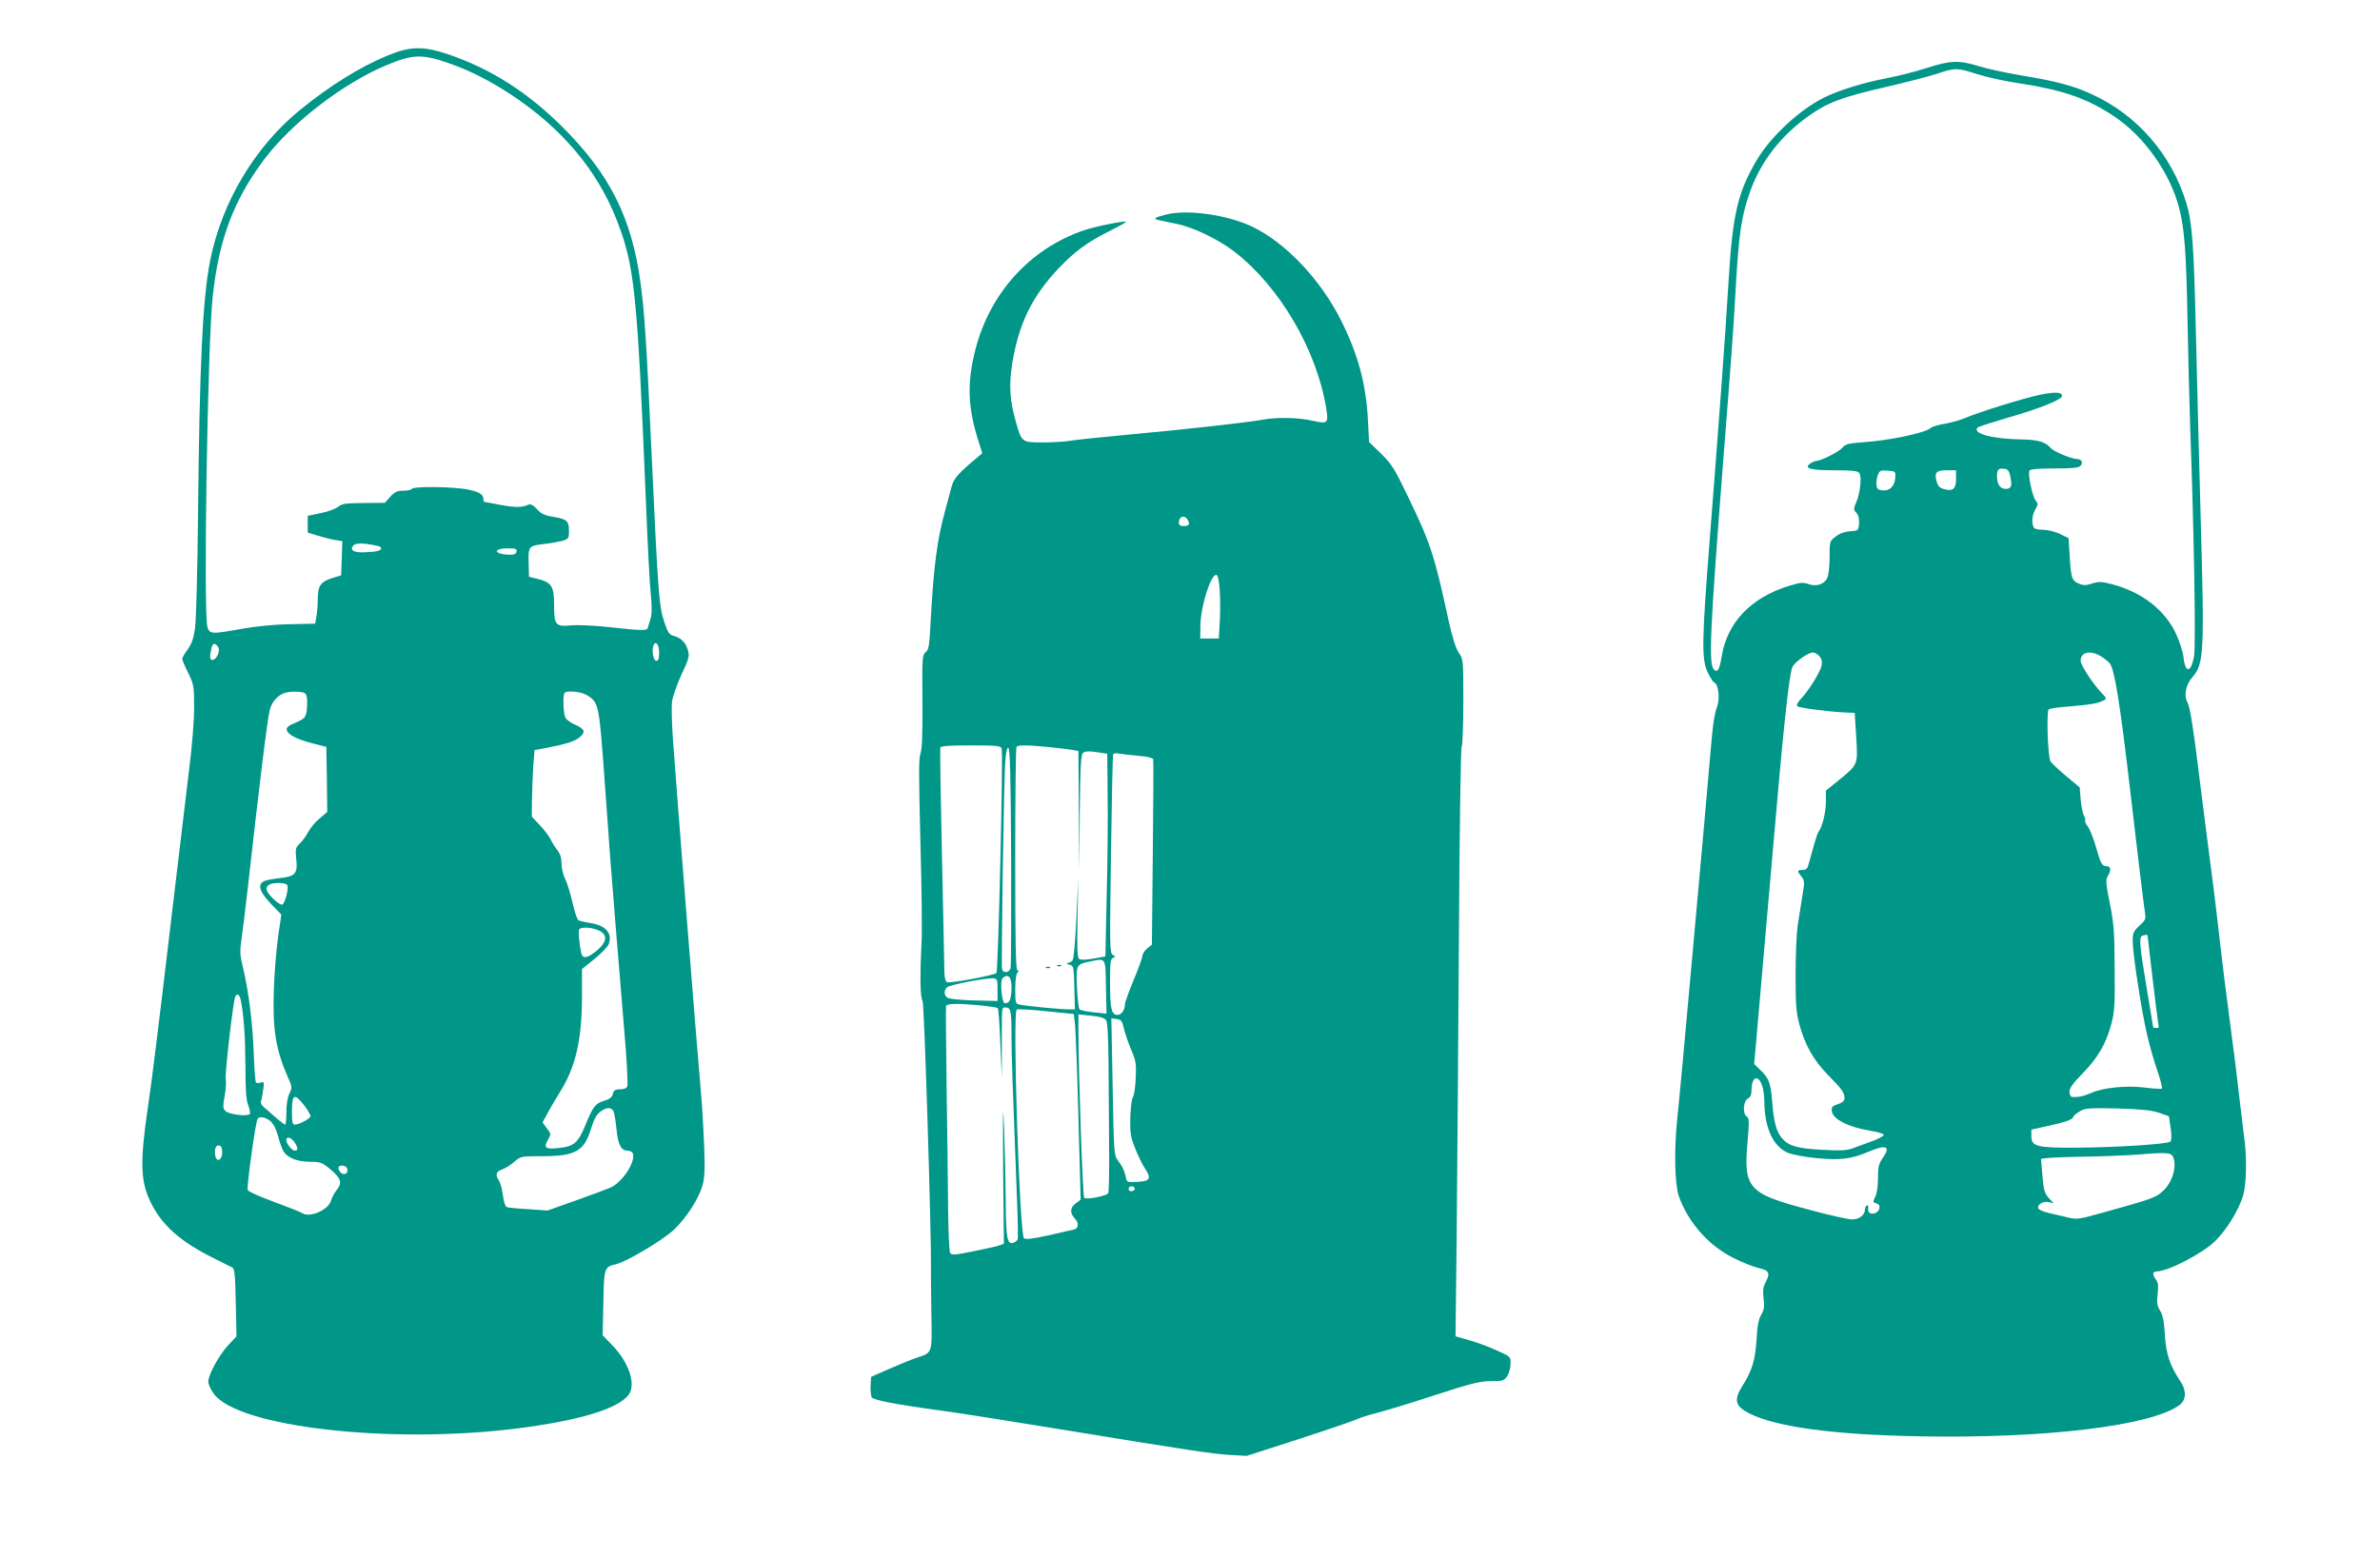 <?xml version="1.0" standalone="no"?>
<!DOCTYPE svg PUBLIC "-//W3C//DTD SVG 20010904//EN"
 "http://www.w3.org/TR/2001/REC-SVG-20010904/DTD/svg10.dtd">
<svg version="1.0" xmlns="http://www.w3.org/2000/svg"
 width="1280pt" height="838pt" viewBox="0 0 1280 838"
 preserveAspectRatio="xMidYMid meet">
<g transform="translate(0,838) scale(0.1,-0.1)"
fill="#009688" stroke="none">
<path d="M2084 8081 c-150 -62 -310 -162 -470 -292 -243 -198 -420 -495 -483
-807 -41 -203 -58 -559 -66 -1372 -3 -295 -10 -569 -16 -610 -8 -56 -19 -85
-40 -114 -16 -22 -29 -45 -29 -50 0 -6 14 -40 32 -76 30 -61 32 -72 32 -180 1
-68 -10 -207 -27 -340 -38 -315 -73 -609 -102 -855 -62 -524 -98 -818 -120
-965 -42 -286 -40 -392 13 -503 60 -126 160 -216 342 -306 47 -24 92 -46 100
-50 12 -7 15 -42 18 -189 l4 -181 -45 -48 c-49 -53 -107 -159 -107 -196 0 -13
13 -42 30 -65 129 -179 951 -273 1635 -186 327 42 532 103 593 177 45 54 8
173 -83 268 l-54 56 4 173 c3 190 5 195 68 209 58 14 256 132 313 187 67 65
130 163 151 233 13 45 15 86 10 221 -4 91 -11 217 -17 280 -18 197 -129 1593
-151 1905 -6 83 -8 172 -5 199 3 26 26 92 50 145 41 87 45 100 36 132 -12 42
-36 67 -76 78 -25 6 -32 17 -52 77 -28 84 -33 156 -67 889 -28 617 -39 781
-61 940 -48 346 -165 578 -418 831 -191 190 -389 316 -622 394 -131 43 -200
41 -320 -9z m333 -42 c113 -40 215 -92 330 -167 273 -180 463 -405 568 -671
98 -249 112 -382 160 -1546 8 -203 19 -415 25 -471 7 -72 6 -111 -2 -135 -6
-19 -12 -40 -14 -46 -4 -17 -32 -16 -205 3 -82 9 -171 13 -206 10 -85 -9 -93
1 -93 109 0 100 -13 121 -85 140 l-50 12 -2 77 c-2 88 0 90 87 100 30 3 72 11
93 16 35 11 37 13 37 54 0 54 -12 64 -86 76 -45 7 -64 16 -86 41 -20 22 -34
29 -46 24 -36 -16 -70 -16 -151 -1 -46 9 -85 16 -87 16 -2 0 -4 6 -4 13 0 27
-20 40 -81 53 -75 16 -295 19 -304 4 -3 -5 -24 -10 -46 -10 -32 0 -46 -6 -70
-32 l-29 -33 -115 -1 c-98 -1 -118 -4 -136 -20 -11 -10 -53 -26 -92 -34 l-72
-15 0 -45 0 -45 55 -17 c30 -9 72 -20 93 -23 l38 -6 -3 -92 -3 -92 -49 -15
c-61 -20 -76 -40 -77 -109 0 -31 -3 -74 -7 -96 l-7 -40 -135 -3 c-82 -1 -181
-11 -255 -24 -168 -30 -176 -30 -189 7 -23 65 0 1518 28 1780 33 307 112 516
275 735 149 199 427 413 663 511 140 58 190 59 335 8z m-389 -2595 c12 -2 22
-8 22 -14 0 -12 -26 -19 -88 -21 -59 -3 -83 11 -62 36 13 15 51 15 128 -1z
m750 -31 c-3 -14 -13 -18 -40 -17 -83 2 -89 34 -7 34 43 0 50 -3 47 -17z
m-1604 -515 c12 -20 -10 -68 -31 -68 -15 0 -16 13 -7 59 7 33 20 36 38 9z
m2371 -29 c0 -32 -4 -44 -15 -44 -16 0 -26 54 -16 82 12 30 31 6 31 -38z
m-1906 -218 c10 -6 14 -25 13 -58 -3 -70 -7 -77 -63 -101 -37 -15 -50 -26 -47
-38 5 -26 54 -51 139 -73 l74 -19 3 -175 2 -175 -40 -34 c-23 -18 -50 -51 -62
-73 -11 -22 -32 -50 -46 -63 -22 -21 -24 -29 -19 -81 9 -81 -4 -96 -89 -105
-37 -4 -75 -11 -85 -17 -35 -18 -23 -57 37 -120 l57 -59 -17 -117 c-9 -65 -20
-191 -23 -280 -8 -216 9 -326 74 -475 25 -55 25 -59 9 -92 -10 -21 -16 -60
-16 -100 0 -36 -3 -66 -6 -66 -4 0 -28 18 -53 40 -25 22 -54 47 -64 56 -10 8
-16 21 -14 28 3 8 9 35 12 61 7 44 6 47 -13 41 -11 -4 -23 -3 -26 2 -3 6 -8
72 -11 148 -5 161 -28 343 -57 463 -18 73 -19 92 -9 160 6 42 20 155 31 251
66 590 109 939 121 982 10 39 39 74 74 88 27 12 97 12 114 1z m1518 -11 c63
-38 65 -50 93 -435 30 -426 35 -485 65 -855 16 -195 24 -294 50 -607 8 -105
12 -199 9 -207 -4 -10 -18 -16 -39 -16 -27 0 -34 -5 -39 -25 -5 -18 -17 -28
-47 -37 -47 -14 -59 -29 -102 -134 -38 -92 -61 -112 -143 -120 -71 -8 -82 1
-57 45 17 29 17 31 -6 61 l-23 32 28 52 c15 28 45 78 66 112 84 134 118 282
118 514 l0 147 67 54 c37 30 72 66 77 80 21 61 -18 103 -108 115 -24 4 -49 10
-56 14 -6 4 -20 46 -31 94 -11 48 -28 105 -39 126 -11 22 -20 59 -20 84 0 31
-7 53 -23 73 -12 15 -28 41 -35 56 -6 15 -32 49 -57 76 l-45 48 1 94 c1 52 4
132 7 179 l7 85 65 12 c103 20 149 34 175 55 36 28 31 46 -19 68 -25 10 -49
28 -55 39 -12 22 -15 124 -4 134 14 14 89 6 120 -13z m-1611 -1024 c7 -18 -13
-93 -27 -102 -11 -7 -64 39 -81 69 -15 29 8 47 59 47 28 0 46 -5 49 -14z
m1663 -237 c65 -23 60 -68 -12 -123 -42 -32 -65 -33 -71 -3 -11 53 -17 118
-11 127 8 13 54 13 94 -1z m-1915 -376 c17 -79 25 -196 26 -356 0 -134 4 -186
15 -213 8 -20 12 -41 9 -46 -10 -16 -113 -4 -131 15 -15 14 -15 24 -5 80 7 36
9 77 6 93 -5 29 41 428 52 445 10 17 22 9 28 -18z m344 -572 c17 -23 32 -48
32 -55 0 -13 -61 -46 -85 -46 -12 0 -15 15 -15 68 0 98 13 104 68 33z m1661
-28 c5 -10 12 -52 16 -93 8 -86 25 -120 59 -120 13 0 26 -6 29 -14 17 -43 -50
-149 -114 -182 -16 -8 -99 -39 -186 -70 l-158 -56 -103 7 c-56 3 -108 8 -116
11 -8 3 -17 28 -21 62 -4 31 -13 67 -21 79 -21 34 -17 50 17 62 17 6 46 24 65
41 34 30 36 30 146 30 182 0 230 26 267 149 15 49 29 75 49 90 33 25 58 26 71
4z m-1844 -55 c17 -15 31 -44 41 -82 8 -32 22 -69 30 -82 23 -34 75 -54 142
-54 56 0 63 -3 111 -42 56 -48 63 -71 30 -112 -11 -15 -24 -38 -28 -53 -14
-52 -114 -96 -156 -69 -11 7 -80 34 -153 61 -74 27 -137 55 -140 63 -6 16 42
365 53 382 10 17 43 11 70 -12z m129 -113 c20 -30 20 -45 2 -45 -16 0 -46 37
-46 57 0 22 27 14 44 -12z m-389 -55 c0 -41 -30 -56 -37 -18 -6 36 2 59 20 56
12 -2 17 -14 17 -38z m672 -86 c9 -23 -13 -40 -32 -24 -8 7 -15 19 -15 26 0
19 39 18 47 -2z"/>
<path d="M10361 8014 c-57 -19 -154 -43 -215 -55 -123 -23 -258 -65 -338 -105
-131 -66 -283 -207 -358 -332 -105 -177 -132 -295 -154 -663 -17 -285 -49
-719 -101 -1383 -43 -548 -44 -641 -11 -712 13 -29 29 -53 36 -56 21 -7 31
-83 16 -126 -18 -51 -23 -88 -41 -297 -8 -93 -26 -298 -40 -455 -14 -157 -39
-431 -55 -610 -38 -423 -67 -741 -80 -863 -17 -166 -13 -349 9 -412 51 -143
162 -268 297 -334 46 -23 107 -47 134 -53 56 -13 62 -26 34 -80 -12 -23 -14
-44 -9 -85 5 -43 3 -59 -13 -86 -14 -24 -21 -58 -25 -133 -7 -110 -24 -168
-75 -248 -49 -77 -41 -111 37 -150 144 -73 458 -115 921 -123 669 -12 1235 56
1390 167 39 28 41 79 4 133 -53 79 -76 146 -81 247 -4 70 -11 104 -25 128 -17
27 -19 43 -14 90 5 43 3 62 -8 77 -21 27 -20 45 2 45 64 1 252 99 319 167 62
63 125 167 147 242 18 63 21 210 5 316 -5 39 -18 147 -29 240 -10 94 -33 273
-50 399 -17 126 -40 311 -51 410 -11 100 -33 285 -50 411 -16 127 -39 302 -50
390 -42 344 -60 461 -75 487 -20 37 -9 94 27 135 62 71 65 131 45 838 -9 314
-20 768 -26 1010 -11 476 -20 602 -52 704 -80 261 -264 473 -510 585 -98 45
-192 70 -376 100 -84 14 -189 37 -233 51 -103 32 -151 30 -278 -11z m273 -33
c50 -16 154 -39 231 -50 228 -35 359 -80 501 -174 164 -108 305 -306 354 -497
29 -112 38 -239 45 -615 3 -176 10 -441 15 -590 20 -540 30 -1152 20 -1206
-17 -91 -48 -92 -57 -2 -3 26 -21 81 -39 121 -59 130 -185 227 -345 269 -58
15 -72 15 -107 4 -33 -11 -47 -11 -71 -1 -38 15 -43 31 -50 150 l-6 95 -45 22
c-26 13 -65 22 -91 23 -33 0 -49 5 -53 16 -11 28 -6 65 11 95 15 26 15 30 1
46 -17 20 -44 146 -33 162 4 7 54 11 134 11 100 0 131 3 141 15 14 16 5 35
-16 35 -31 0 -130 41 -145 60 -27 32 -69 45 -154 46 -158 2 -271 32 -239 64 5
5 81 29 169 55 165 47 285 96 285 115 0 21 -36 23 -120 6 -86 -18 -328 -93
-407 -127 -24 -10 -71 -23 -105 -29 -33 -5 -68 -16 -77 -24 -28 -25 -221 -66
-360 -75 -80 -6 -96 -10 -112 -29 -17 -22 -117 -72 -142 -72 -7 0 -22 -7 -33
-15 -33 -25 2 -35 132 -35 92 0 124 -3 133 -14 15 -18 6 -106 -16 -159 -15
-34 -15 -38 1 -56 12 -13 16 -32 14 -58 -3 -37 -4 -38 -48 -41 -29 -2 -57 -12
-77 -28 -33 -25 -33 -26 -33 -112 0 -50 -6 -98 -13 -112 -17 -34 -58 -47 -101
-32 -28 10 -43 9 -102 -9 -207 -63 -336 -198 -365 -383 -11 -68 -22 -87 -41
-68 -30 30 -22 201 52 1152 41 522 52 666 65 900 17 299 31 391 80 527 57 156
164 294 312 399 98 71 180 102 407 154 116 27 245 60 286 74 96 32 105 32 214
-3z m178 -2166 c11 -50 5 -65 -26 -65 -29 0 -46 25 -46 68 0 36 8 44 39 40 20
-2 27 -11 33 -43z m-619 -3 c-2 -46 -29 -74 -67 -70 -25 2 -32 8 -34 29 -2 14
2 38 7 53 10 25 15 27 53 24 42 -3 43 -4 41 -36z m327 -6 c0 -55 -16 -70 -61
-58 -26 6 -36 16 -43 40 -14 50 -4 62 54 62 l50 0 0 -44z m-735 -956 c12 -14
16 -28 12 -50 -8 -36 -67 -132 -110 -178 -19 -20 -27 -36 -21 -41 9 -9 160
-29 259 -34 l50 -2 8 -129 c9 -152 11 -148 -96 -235 l-67 -54 0 -61 c0 -56
-20 -137 -40 -161 -4 -5 -15 -37 -24 -70 -9 -33 -21 -77 -27 -97 -8 -31 -14
-38 -34 -38 -30 0 -31 -5 -7 -35 18 -22 18 -29 5 -107 -7 -46 -19 -117 -25
-158 -6 -41 -11 -160 -11 -265 0 -162 3 -202 21 -268 30 -110 76 -191 155
-272 74 -75 87 -93 87 -124 0 -13 -11 -23 -36 -31 -30 -10 -35 -16 -32 -38 5
-42 87 -85 202 -104 42 -7 77 -17 78 -23 0 -5 -28 -21 -63 -34 -35 -13 -82
-30 -104 -38 -31 -12 -66 -14 -155 -9 -139 7 -185 19 -222 58 -34 37 -48 87
-57 203 -8 100 -18 126 -65 170 l-32 31 13 144 c23 259 63 719 88 1010 56 653
87 942 105 982 13 27 85 78 110 78 9 0 25 -9 35 -20z m1515 -1 c19 -12 40 -29
47 -38 26 -34 55 -218 108 -671 35 -299 74 -628 81 -670 6 -34 2 -41 -30 -70
-32 -30 -36 -39 -36 -82 0 -67 46 -369 76 -498 13 -58 38 -147 56 -198 17 -50
29 -95 25 -98 -3 -3 -43 -1 -89 5 -98 13 -229 0 -292 -29 -38 -17 -72 -24
-103 -21 -7 1 -13 13 -13 28 0 20 19 46 74 102 81 84 123 157 152 266 16 60
19 103 17 295 -1 195 -4 241 -26 350 -22 109 -23 128 -11 147 19 31 17 53 -5
53 -26 0 -34 14 -59 105 -13 44 -32 93 -43 108 -12 16 -18 31 -15 34 3 3 0 15
-7 27 -6 11 -14 50 -17 86 l-5 64 -74 62 c-41 34 -78 69 -83 78 -15 27 -23
272 -9 281 7 4 58 11 115 15 106 9 149 16 180 32 17 9 16 12 -12 41 -48 51
-112 149 -112 172 0 48 52 59 110 24z m250 -1501 c1 -12 32 -278 44 -373 9
-66 16 -121 16 -122 0 -2 -7 -3 -15 -3 -8 0 -15 2 -15 4 0 2 -16 97 -35 212
-35 208 -41 265 -28 277 6 7 33 10 33 5z m-2073 -808 c7 -19 12 -60 12 -91 2
-138 47 -235 125 -270 24 -10 90 -23 153 -29 127 -13 187 -6 282 34 96 41 121
30 77 -33 -22 -32 -26 -48 -26 -110 0 -44 -6 -83 -15 -100 -13 -27 -13 -29 5
-34 38 -10 12 -63 -27 -55 -12 3 -17 11 -16 26 2 14 -1 21 -7 17 -6 -3 -10
-13 -10 -22 0 -29 -31 -53 -69 -53 -20 0 -120 22 -223 50 -339 89 -362 115
-339 372 9 105 8 124 -4 131 -24 13 -20 84 5 97 14 7 20 21 20 45 0 72 35 88
57 25z m2133 -146 l55 -19 9 -63 c6 -41 5 -67 -1 -73 -14 -14 -293 -32 -508
-33 -212 -1 -240 6 -240 63 l0 34 85 19 c95 20 140 36 140 49 0 5 15 18 33 29
30 19 45 20 202 17 132 -4 182 -9 225 -23z m81 -248 c14 -51 -9 -124 -52 -167
-41 -41 -57 -47 -335 -124 -122 -34 -136 -36 -180 -25 -27 6 -73 17 -103 24
-30 7 -57 18 -59 26 -7 20 27 40 57 33 l26 -6 -27 29 c-22 25 -27 41 -33 114
-4 47 -8 89 -8 94 -1 6 85 11 208 13 116 2 257 7 315 12 165 14 182 11 191
-23z"/>
<path d="M6272 7226 c-63 -16 -73 -23 -41 -30 13 -3 58 -12 100 -21 88 -18
224 -84 308 -149 243 -188 441 -526 493 -839 14 -84 9 -89 -70 -71 -76 18
-193 21 -272 6 -81 -15 -443 -55 -742 -82 -124 -12 -253 -25 -285 -30 -32 -6
-102 -10 -155 -10 -115 0 -114 0 -147 120 -31 111 -35 190 -17 305 35 214 107
361 248 510 88 93 159 145 285 207 46 23 81 43 79 45 -7 7 -169 -26 -227 -46
-290 -99 -507 -339 -584 -645 -45 -177 -40 -310 17 -488 l21 -66 -34 -29 c-93
-77 -119 -107 -130 -147 -6 -22 -21 -79 -34 -126 -46 -166 -64 -306 -81 -624
-6 -110 -9 -131 -26 -145 -18 -15 -19 -29 -17 -266 1 -180 -2 -258 -11 -280
-9 -24 -9 -120 0 -470 7 -242 10 -492 6 -555 -9 -175 -7 -285 6 -306 9 -14 47
-1244 45 -1434 -1 -25 1 -134 2 -243 4 -225 8 -212 -84 -243 -27 -9 -92 -36
-145 -59 l-95 -42 -3 -49 c-1 -27 2 -55 7 -62 9 -14 138 -39 376 -71 77 -10
347 -53 600 -94 738 -121 855 -138 950 -144 l90 -5 285 92 c157 51 296 99 310
106 14 7 61 22 105 33 44 11 185 54 313 96 197 64 242 75 301 75 64 0 70 2 87
27 10 15 18 45 18 66 1 38 1 39 -74 72 -41 19 -108 44 -148 55 l-74 21 6 517
c3 284 8 996 12 1582 3 604 10 1069 15 1074 5 6 9 113 9 240 0 228 0 230 -25
265 -16 25 -34 81 -55 176 -77 354 -96 411 -219 666 -70 146 -85 171 -143 228
l-65 63 -6 117 c-10 194 -52 352 -144 536 -109 219 -297 418 -477 505 -133 64
-350 95 -464 66z m117 -1645 c12 -22 5 -31 -26 -31 -16 0 -23 6 -23 18 0 36
33 44 49 13z m171 -378 c3 -45 3 -121 0 -169 l-5 -89 -50 0 -50 0 1 72 c2 105
58 280 87 270 7 -2 14 -35 17 -84z m-1173 -849 c9 -23 -18 -1198 -28 -1208
-11 -13 -246 -56 -264 -50 -10 4 -15 21 -16 53 0 25 -6 305 -13 621 -7 316
-11 581 -9 588 4 9 46 12 164 12 135 0 161 -2 166 -16z m265 6 c57 -6 113 -13
126 -16 l22 -4 2 -323 3 -322 2 311 c3 260 6 314 18 324 11 9 31 10 72 4 l58
-9 2 -215 c2 -118 0 -363 -5 -545 l-7 -330 -65 -12 c-44 -7 -69 -8 -77 -1 -9
7 -11 63 -8 221 l4 212 -10 -214 c-6 -125 -14 -220 -21 -228 -6 -7 -18 -13
-27 -14 -9 -1 -5 -4 9 -8 25 -7 25 -9 28 -124 l3 -117 -35 0 c-40 0 -230 18
-263 26 -21 4 -23 10 -23 82 0 47 5 83 12 90 9 9 9 12 0 12 -9 0 -12 140 -12
598 0 329 3 602 7 605 9 10 66 9 185 -3z m-214 -586 c1 -318 0 -589 -3 -601
-6 -27 -41 -31 -46 -5 -5 24 10 1008 17 1110 4 56 10 82 17 79 9 -3 13 -156
15 -583z m684 540 c44 -3 78 -11 80 -18 2 -6 1 -233 -2 -504 l-5 -494 -24 -19
c-14 -11 -26 -30 -27 -42 -1 -12 -23 -71 -48 -132 -25 -60 -46 -118 -46 -128
0 -30 -19 -57 -40 -57 -32 0 -40 33 -40 170 0 111 2 132 16 137 15 5 14 7 -1
16 -17 9 -17 42 -10 541 4 292 9 535 12 539 3 5 17 6 31 3 15 -3 62 -8 104
-12z m-174 -1243 l3 -144 -68 7 c-37 4 -72 11 -77 16 -5 5 -11 58 -14 118 -5
123 -4 125 73 140 84 17 80 24 83 -137z m-514 43 c12 -31 6 -111 -9 -124 -8
-6 -18 -9 -23 -6 -15 9 -24 117 -11 132 15 19 35 18 43 -2z m-69 -59 l0 -60
-125 3 c-68 2 -132 8 -142 13 -22 12 -23 42 -4 58 16 14 207 50 246 48 24 -2
25 -5 25 -62z m-87 -84 c45 -5 85 -11 88 -14 4 -3 10 -88 14 -189 l8 -183 0
175 c0 216 -2 200 21 200 27 0 31 -18 31 -148 0 -107 6 -273 29 -872 5 -118 7
-220 4 -227 -2 -6 -12 -14 -21 -18 -35 -13 -42 21 -43 224 -1 108 -5 286 -9
396 -6 149 -7 95 -5 -213 l4 -413 -22 -8 c-12 -5 -75 -19 -140 -32 -103 -21
-119 -22 -127 -9 -5 8 -10 116 -11 240 -1 124 -4 416 -8 650 -3 234 -5 431 -3
438 5 14 64 15 190 3z m504 -106 c3 -33 12 -258 18 -499 l12 -440 -26 -19
c-32 -23 -33 -53 -5 -83 22 -23 20 -51 -3 -58 -7 -2 -69 -16 -136 -31 -92 -20
-127 -24 -135 -16 -24 24 -62 1215 -39 1230 6 3 78 0 159 -9 l148 -15 7 -60z
m166 28 c9 -12 12 -80 14 -242 1 -124 2 -328 3 -453 1 -124 -1 -231 -5 -237
-9 -15 -119 -36 -129 -25 -8 8 -31 679 -31 893 l0 94 68 -7 c45 -4 71 -12 80
-23z m97 -48 c7 -27 24 -79 40 -115 24 -58 27 -74 23 -151 -2 -48 -9 -93 -15
-101 -6 -7 -12 -56 -14 -108 -2 -83 1 -104 25 -165 15 -38 38 -87 52 -108 38
-57 30 -71 -38 -75 -56 -3 -58 -2 -63 25 -8 37 -21 63 -45 93 -18 24 -20 46
-26 393 l-7 369 28 -4 c25 -3 30 -9 40 -53z m58 -860 c1 -5 -6 -11 -15 -13
-11 -2 -18 3 -18 13 0 17 30 18 33 0z"/>
<path d="M5688 3183 c7 -3 16 -2 19 1 4 3 -2 6 -13 5 -11 0 -14 -3 -6 -6z"/>
<path d="M5628 3173 c7 -3 16 -2 19 1 4 3 -2 6 -13 5 -11 0 -14 -3 -6 -6z"/>
</g>
</svg>
